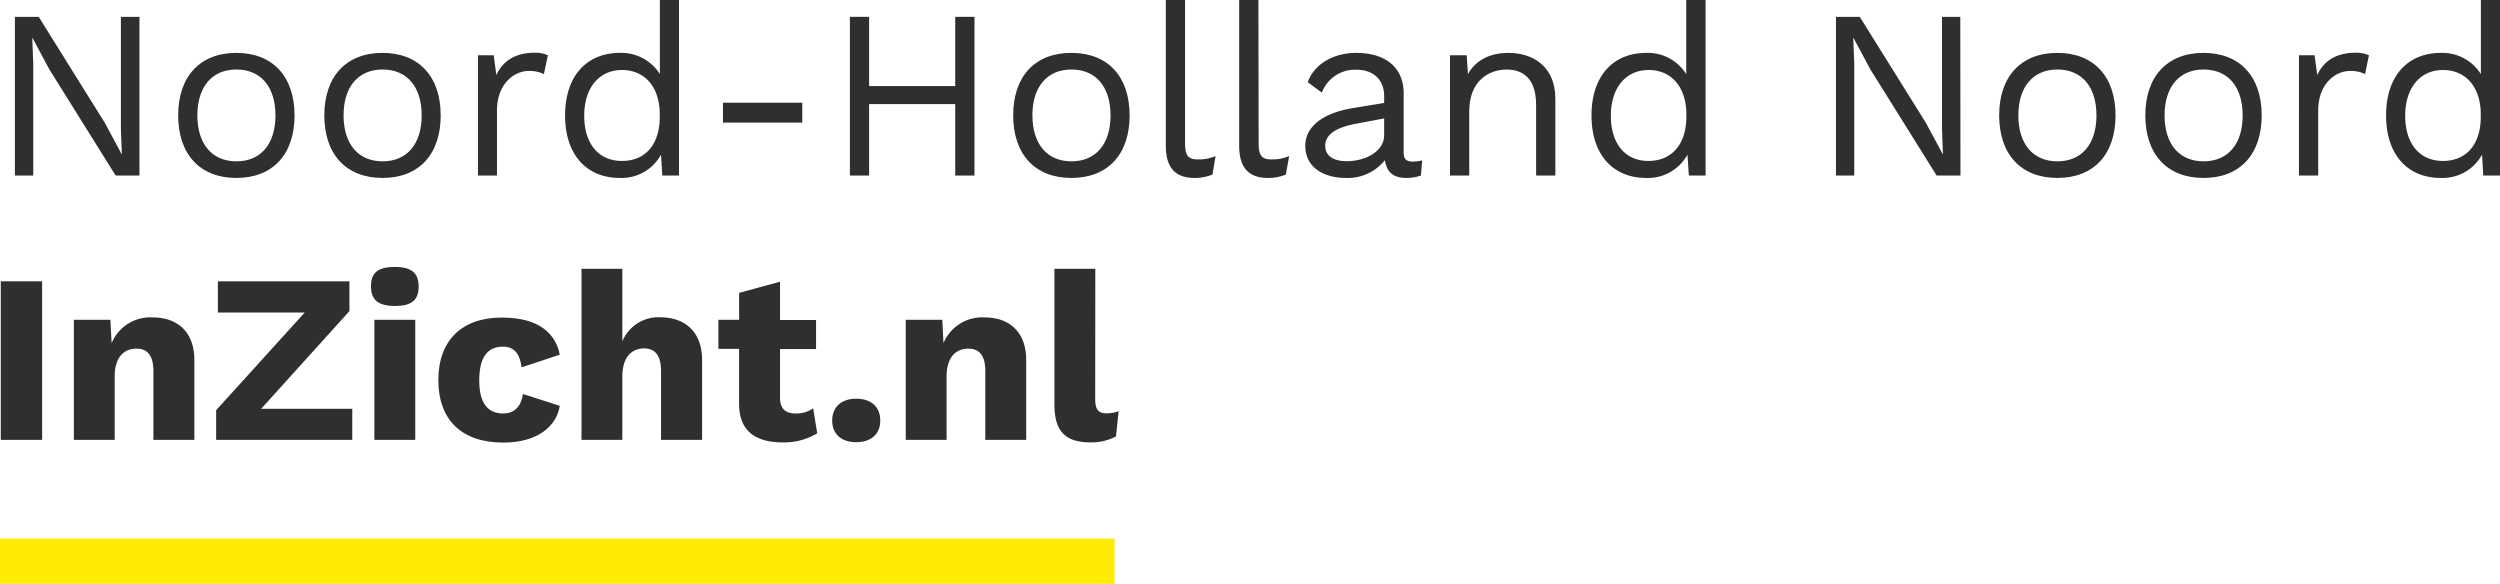 <svg id="Warstwa_1" data-name="Warstwa 1" xmlns="http://www.w3.org/2000/svg" viewBox="0 0 448.16 104.65"><defs><style>.cls-1{fill:#ffeb01;}.cls-2{fill:#2f2f2f;}</style></defs><path id="path6" class="cls-1" d="M8.5,97.7H208.3v8.1H8.5Z" transform="translate(-8.5 -1.15)"/><path class="cls-2" d="M16.05,80H8.64V51.58h7.41Z" transform="translate(-8.5 -1.15)"/><path class="cls-2" d="M43.34,65.67V80H36V67.7c0-3.06-1.25-4.05-3.06-4.05-2.12,0-3.88,1.42-3.88,5V80H21.74V58.48h6.55l.22,4.18a7.51,7.51,0,0,1,7.37-4.61C40.32,58.05,43.34,60.67,43.34,65.67Z" transform="translate(-8.5 -1.15)"/><path class="cls-2" d="M71.65,74.43V80H47.25V74.68l15.87-17.5H47.56v-5.6H71.14v5.34L55.32,74.43Z" transform="translate(-8.5 -1.15)"/><path class="cls-2" d="M75,52.48C75,50,76.3,49,79.28,49s4.27,1.08,4.27,3.53S82.25,56,79.28,56,75,54.9,75,52.48ZM82.94,80H75.61V58.48h7.33Z" transform="translate(-8.5 -1.15)"/><path class="cls-2" d="M108.85,64.73,102,67c-.31-2.5-1.38-3.71-3.32-3.71-2.76,0-4.27,1.85-4.27,6.08s1.68,5.9,4.27,5.9c2.07,0,3.23-1.25,3.57-3.49l6.6,2.12c-.6,3.75-4.1,6.59-10.13,6.59-7.54,0-11.64-4.14-11.64-11.21s4.18-11.2,11.34-11.2C105.44,58.05,108.16,61.24,108.85,64.73Z" transform="translate(-8.5 -1.15)"/><path class="cls-2" d="M134.36,65.67V80H127V67.7c0-3.06-1.25-4.09-3.06-4.09-2.11,0-3.88,1.46-3.88,5.08V80h-7.32V49.34h7.32v13a7,7,0,0,1,6.82-4.31C131.34,58.05,134.36,60.67,134.36,65.67Z" transform="translate(-8.5 -1.15)"/><path class="cls-2" d="M155,78.82a11.51,11.51,0,0,1-6.08,1.64c-4.87,0-7.89-1.9-7.93-6.9V63.69h-3.71V58.48H141V53.65l7.33-2v6.86h6.46v5.21h-6.46v8.67c0,2.07,1,2.88,2.84,2.88a5,5,0,0,0,3.1-.94Z" transform="translate(-8.5 -1.15)"/><path class="cls-2" d="M166.3,76.54c0,2.41-1.64,3.88-4.31,3.88s-4.31-1.47-4.31-3.88,1.64-3.92,4.31-3.92S166.3,74.08,166.3,76.54Z" transform="translate(-8.5 -1.15)"/><path class="cls-2" d="M192.46,65.67V80h-7.33V67.7c0-3.06-1.25-4.05-3.06-4.05-2.11,0-3.88,1.42-3.88,5V80h-7.32V58.48h6.55l.21,4.18A7.52,7.52,0,0,1,185,58.05C189.44,58.05,192.46,60.67,192.46,65.67Z" transform="translate(-8.5 -1.15)"/><path class="cls-2" d="M204.83,72.57c0,1.9.47,2.67,2,2.67a6.21,6.21,0,0,0,2.2-.38l-.47,4.52a9.42,9.42,0,0,1-4.49,1.08c-4.61,0-6.55-2-6.55-6.81V49.34h7.33Z" transform="translate(-8.5 -1.15)"/><path class="cls-2" d="M33.5,32.62H29.23L17.33,13.56l-3-5.6h-.05l.18,4.57V32.62H11.17V4.17h4.27l11.85,19,3.06,5.69h0l-.18-4.57V4.17H33.5Z" transform="translate(-8.5 -1.15)"/><path class="cls-2" d="M61.3,21.84c0,7-3.92,11.21-10.43,11.21S40.44,28.82,40.44,21.84s3.92-11.21,10.43-11.21S61.3,14.86,61.3,21.84Zm-17.42,0c0,5.13,2.63,8.23,7,8.23s7-3.1,7-8.23-2.63-8.23-7-8.23S43.88,16.71,43.88,21.84Z" transform="translate(-8.5 -1.15)"/><path class="cls-2" d="M87.5,21.84c0,7-3.92,11.21-10.43,11.21S66.64,28.82,66.64,21.84s3.92-11.21,10.43-11.21S87.5,14.86,87.5,21.84Zm-17.41,0c0,5.13,2.63,8.23,7,8.23s7-3.1,7-8.23-2.62-8.23-7-8.23S70.09,16.71,70.09,21.84Z" transform="translate(-8.5 -1.15)"/><path class="cls-2" d="M106.72,11.06,106,14.43a5.89,5.89,0,0,0-2.72-.56c-2.59,0-5.69,2.28-5.69,7.11V32.62H94.18V11.06H97l.48,3.54c1.2-2.63,3.53-4,6.89-4A5.55,5.55,0,0,1,106.72,11.06Z" transform="translate(-8.5 -1.15)"/><path class="cls-2" d="M130.22,1.15V32.62h-3L127,28.87a8.06,8.06,0,0,1-7.37,4.18c-6,0-9.83-4.18-9.83-11.21s3.84-11.21,9.83-11.21a8.16,8.16,0,0,1,7.16,3.8V1.15Zm-3.45,21v-.52c0-4.87-2.68-7.93-6.77-7.93s-6.77,3.19-6.77,8.19S115.77,30,120,30,126.77,27,126.77,22.1Z" transform="translate(-8.5 -1.15)"/><path class="cls-2" d="M152.32,23.13H138.1V19.56h14.22Z" transform="translate(-8.5 -1.15)"/><path class="cls-2" d="M183.19,4.17V32.62h-3.45V19.81H164.3V32.62h-3.44V4.17h3.44V16.58h15.44V4.17Z" transform="translate(-8.5 -1.15)"/><path class="cls-2" d="M211,21.84c0,7-3.93,11.21-10.44,11.21s-10.43-4.23-10.43-11.21S194,10.63,200.55,10.63,211,14.86,211,21.84Zm-17.42,0c0,5.13,2.63,8.23,7,8.23s7-3.1,7-8.23-2.63-8.23-7-8.23S193.57,16.71,193.57,21.84Z" transform="translate(-8.5 -1.15)"/><path class="cls-2" d="M220.94,26.84c0,2.2.56,2.89,2.33,2.89a7.73,7.73,0,0,0,3.14-.6l-.56,3.31a8.36,8.36,0,0,1-3.19.61c-3.49,0-5.17-1.86-5.17-5.78V1.15h3.45Z" transform="translate(-8.5 -1.15)"/><path class="cls-2" d="M234.13,26.84c0,2.2.56,2.89,2.33,2.89a7.73,7.73,0,0,0,3.14-.6L239,32.44a8.36,8.36,0,0,1-3.19.61c-3.49,0-5.17-1.86-5.17-5.78V1.15h3.45Z" transform="translate(-8.5 -1.15)"/><path class="cls-2" d="M263.44,29.9l-.22,2.72a8,8,0,0,1-2.58.43c-2.12,0-3.5-.78-3.88-3.19a8.5,8.5,0,0,1-6.94,3.19c-4.06,0-7.33-1.9-7.33-5.78,0-3.23,2.84-5.77,8.4-6.72l5.74-.95V18.39c0-2.84-1.81-4.74-5-4.74a6.31,6.31,0,0,0-6.16,4.1l-2.54-1.86c1.12-3.19,4.52-5.26,8.7-5.26,4.92,0,8.5,2.33,8.5,7.33V28.57c0,1,.43,1.55,1.63,1.55A7.59,7.59,0,0,0,263.44,29.9Zm-6.81-4.52v-3l-4.83.91c-3.79.69-5.73,1.94-5.73,4,0,1.81,1.46,2.76,3.92,2.76C253.44,30,256.63,28.22,256.63,25.38Z" transform="translate(-8.5 -1.15)"/><path class="cls-2" d="M287.32,18.82v13.8h-3.45V20c0-4.78-2.33-6.38-5.31-6.38-3.14,0-6.68,2-6.68,7.5V32.62h-3.45V11.06h3l.22,3.37c1.51-2.72,4.27-3.8,7.24-3.8C283.52,10.63,287.32,13.26,287.32,18.82Z" transform="translate(-8.5 -1.15)"/><path class="cls-2" d="M314.25,1.15V32.62h-3L311,28.87a8.07,8.07,0,0,1-7.37,4.18c-6,0-9.83-4.18-9.83-11.21s3.84-11.21,9.83-11.21a8.13,8.13,0,0,1,7.15,3.8V1.15Zm-3.45,21v-.52c0-4.87-2.67-7.93-6.76-7.93s-6.77,3.19-6.77,8.19S299.81,30,304,30,310.8,27,310.8,22.1Z" transform="translate(-8.5 -1.15)"/><path class="cls-2" d="M359.94,32.62h-4.27l-11.9-19.06-3-5.6h-.05l.18,4.57V32.62h-3.28V4.17h4.27l11.85,19,3.06,5.69h0l-.17-4.57V4.17h3.28Z" transform="translate(-8.5 -1.15)"/><path class="cls-2" d="M387.74,21.84c0,7-3.92,11.21-10.43,11.21s-10.43-4.23-10.43-11.21,3.92-11.21,10.43-11.21S387.74,14.86,387.74,21.84Zm-17.42,0c0,5.13,2.63,8.23,7,8.23s7-3.1,7-8.23-2.63-8.23-7-8.23S370.32,16.71,370.32,21.84Z" transform="translate(-8.5 -1.15)"/><path class="cls-2" d="M413.94,21.84c0,7-3.92,11.21-10.43,11.21s-10.43-4.23-10.43-11.21S397,10.63,403.51,10.63,413.94,14.86,413.94,21.84Zm-17.41,0c0,5.13,2.63,8.23,7,8.23s7-3.1,7-8.23-2.63-8.23-7-8.23S396.53,16.71,396.53,21.84Z" transform="translate(-8.5 -1.15)"/><path class="cls-2" d="M433.16,11.06l-.69,3.37a5.82,5.82,0,0,0-2.71-.56c-2.59,0-5.69,2.28-5.69,7.11V32.62h-3.45V11.06h2.8l.48,3.54c1.2-2.63,3.53-4,6.89-4A5.55,5.55,0,0,1,433.16,11.06Z" transform="translate(-8.5 -1.15)"/><path class="cls-2" d="M456.66,1.15V32.62h-3l-.22-3.75a8.06,8.06,0,0,1-7.37,4.18c-6,0-9.83-4.18-9.83-11.21s3.84-11.21,9.83-11.21a8.16,8.16,0,0,1,7.16,3.8V1.15Zm-3.45,21v-.52c0-4.87-2.68-7.93-6.77-7.93s-6.77,3.19-6.77,8.19S442.21,30,446.44,30,453.21,27,453.21,22.1Z" transform="translate(-8.5 -1.15)"/></svg>